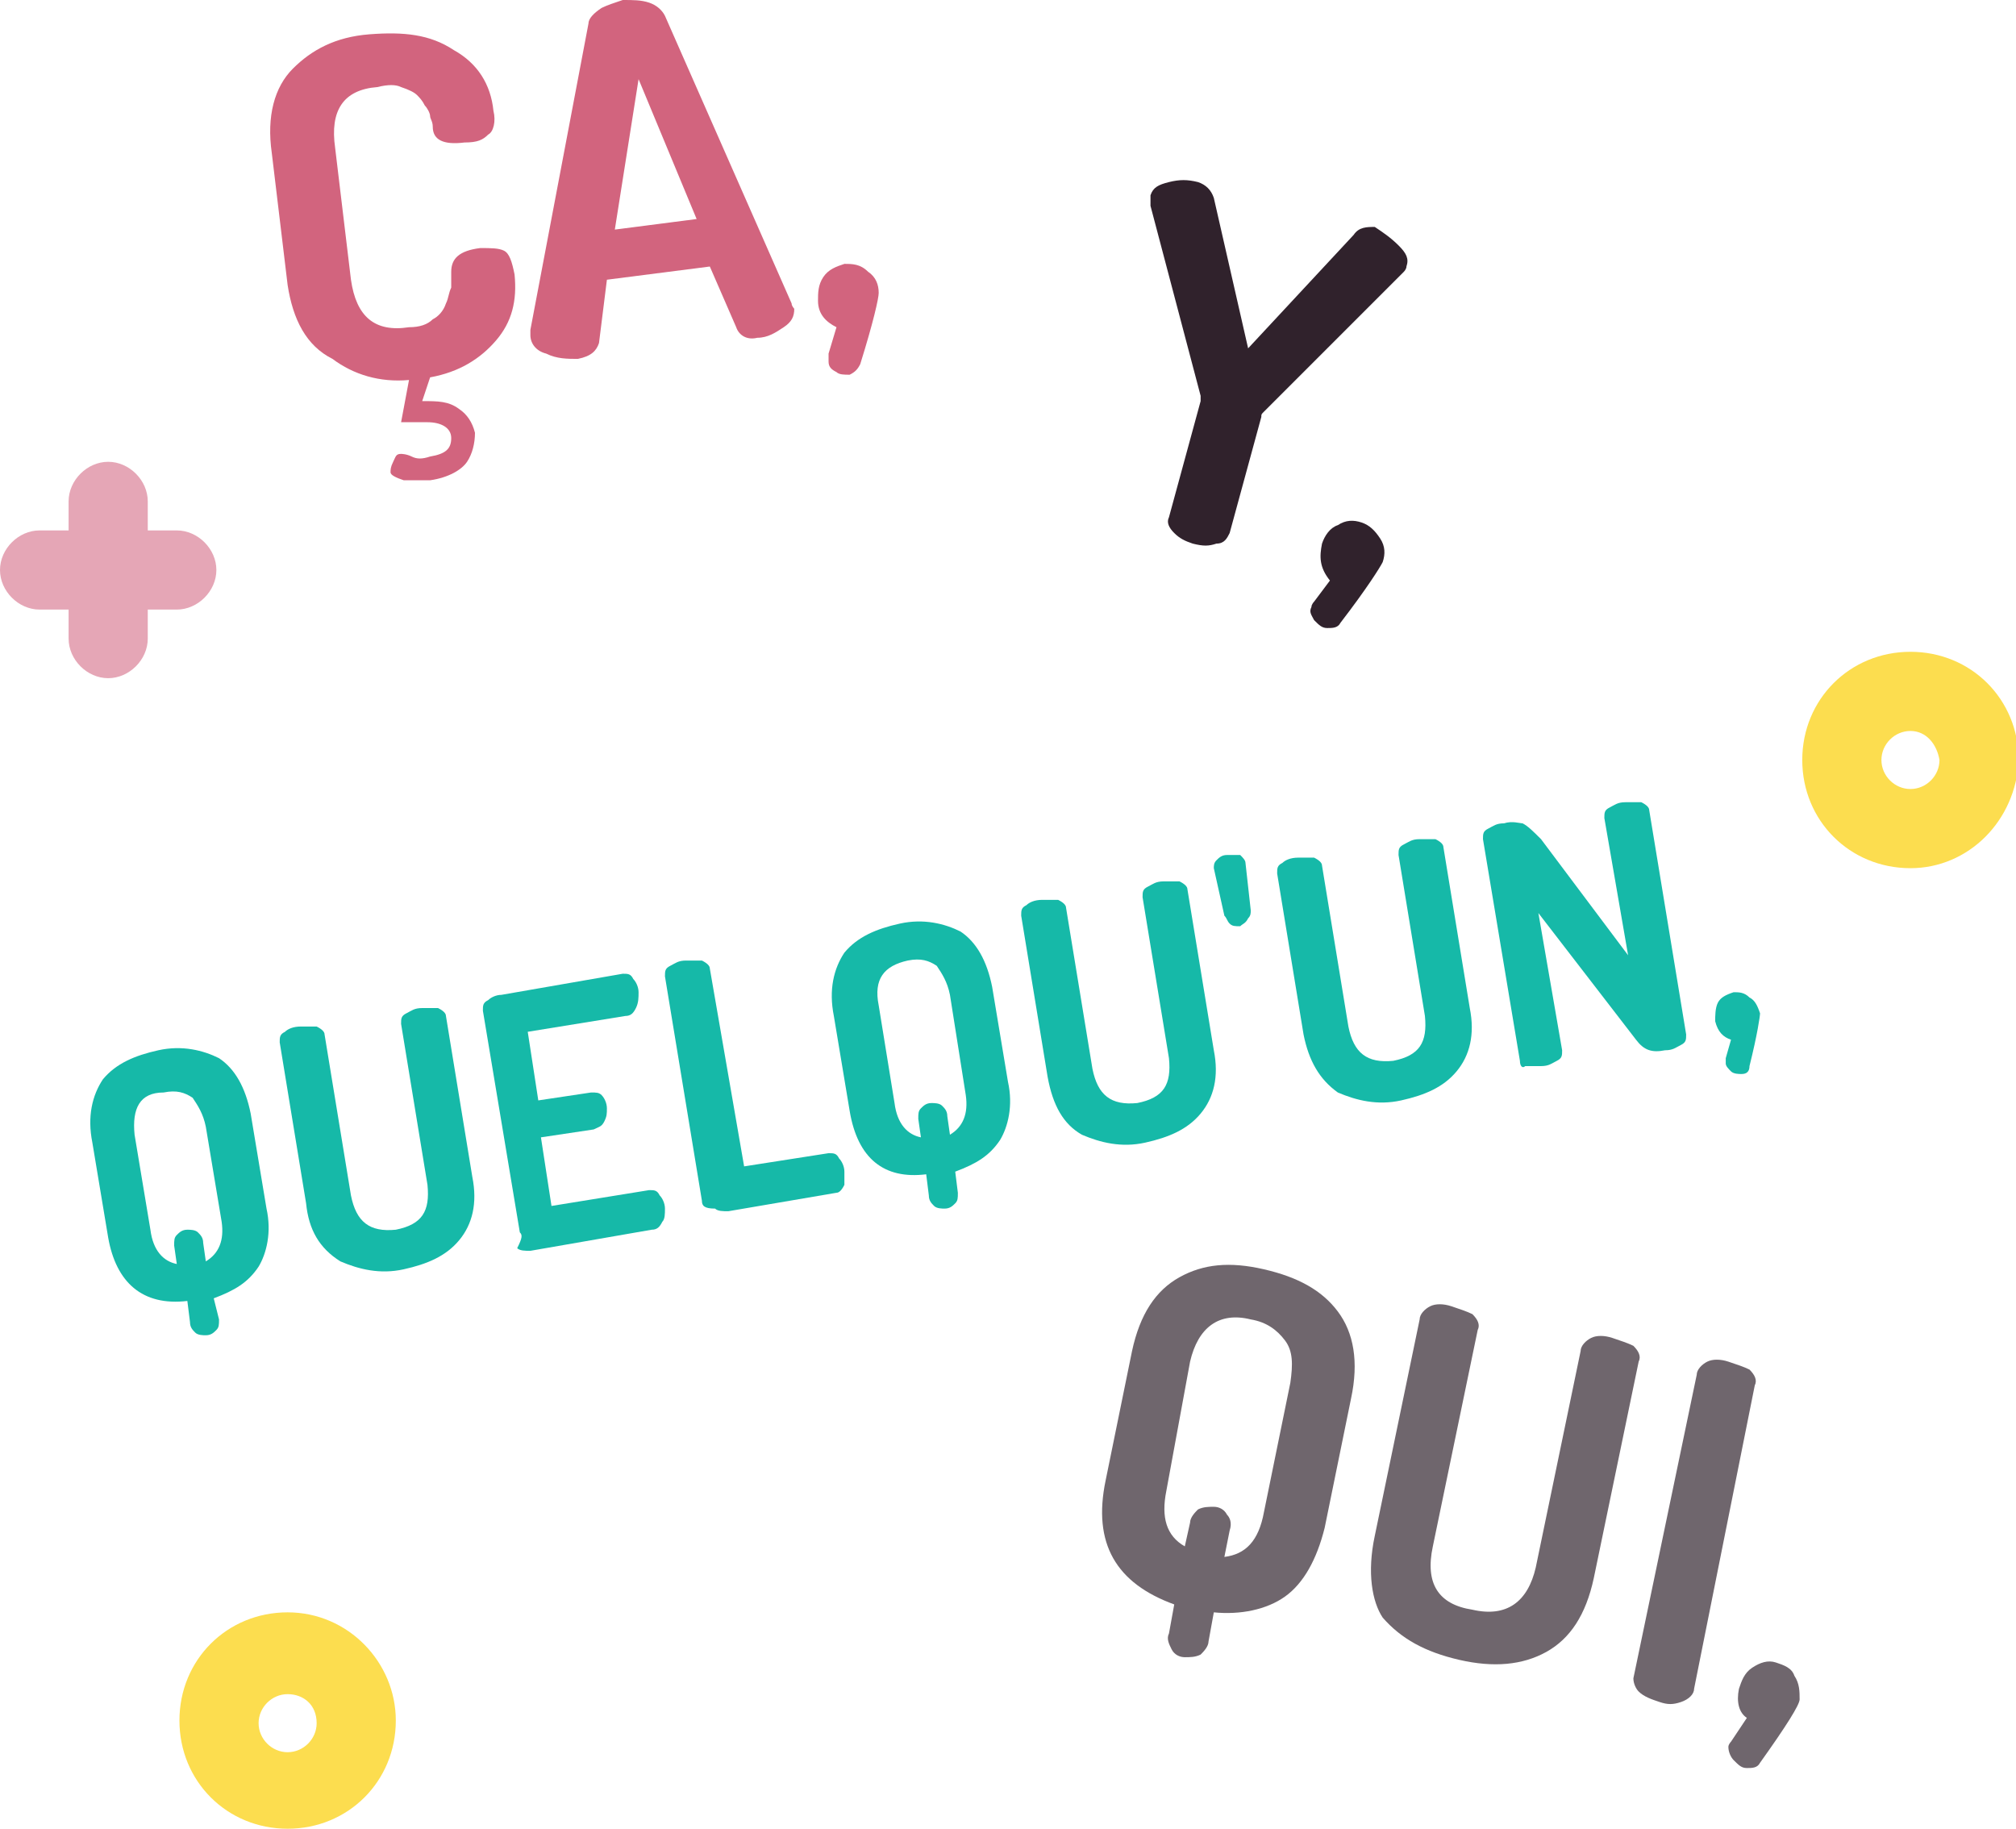 <?xml version="1.0" encoding="utf-8"?>
<!-- Generator: Adobe Illustrator 23.0.2, SVG Export Plug-In . SVG Version: 6.00 Build 0)  -->
<svg version="1.1" id="Layer_1" xmlns="http://www.w3.org/2000/svg" xmlns:xlink="http://www.w3.org/1999/xlink" x="0px" y="0px"
	 viewBox="0 0 76.4 69.3" style="enable-background:new 0 0 76.4 69.3;" xml:space="preserve">
<style type="text/css">
	.st0{fill:#B1AEB0;}
	.st1{fill:#645D61;}
	.st2{fill:#605359;}
	.st3{fill:#898989;}
	.st4{fill:#16B9A8;}
	.st5{fill:#CB4F6C;}
	.st6{fill:#FCDD4F;}
	.st7{fill:#E5A6B6;}
	.st8{fill:#17B1A4;}
	.st9{fill:#FCEA98;}
	.st10{fill:#D2647E;}
	.st11{fill:#6B6B6B;}
	.st12{fill:#6F666D;}
	.st13{fill:#30222C;}
</style>
<g>
	<path class="st10" d="M10.9,10.8l-0.6-5c-0.2-1.4,0.1-2.5,0.8-3.2s1.6-1.2,2.9-1.3c1.3-0.1,2.3,0,3.2,0.6c0.9,0.5,1.4,1.3,1.5,2.3
		c0.1,0.4,0,0.8-0.2,0.9c-0.2,0.2-0.4,0.3-0.9,0.3c-0.8,0.1-1.2-0.1-1.2-0.6c0-0.2-0.1-0.3-0.1-0.4c0-0.1-0.1-0.3-0.2-0.4
		c-0.1-0.2-0.2-0.3-0.3-0.4c-0.1-0.1-0.3-0.2-0.6-0.3c-0.2-0.1-0.5-0.1-0.9,0c-1.3,0.1-1.8,0.9-1.6,2.3l0.6,5c0.2,1.4,0.9,2,2.2,1.8
		c0.4,0,0.7-0.1,0.9-0.3c0.2-0.1,0.4-0.3,0.5-0.6c0.1-0.2,0.1-0.4,0.2-0.6c0-0.2,0-0.4,0-0.6c0-0.5,0.3-0.8,1.1-0.9
		c0.4,0,0.7,0,0.9,0.1c0.2,0.1,0.3,0.4,0.4,0.9c0.1,1-0.1,1.8-0.7,2.5c-0.6,0.7-1.4,1.2-2.5,1.4L16,15.2c0.6,0,1,0,1.4,0.3
		c0.3,0.2,0.5,0.5,0.6,0.9c0,0.4-0.1,0.8-0.3,1.1s-0.7,0.6-1.4,0.7c-0.4,0-0.7,0-1,0c-0.3-0.1-0.5-0.2-0.5-0.3c0-0.1,0-0.2,0.1-0.4
		c0.1-0.2,0.1-0.3,0.3-0.3c0,0,0.2,0,0.4,0.1c0.2,0.1,0.4,0.1,0.7,0c0.6-0.1,0.8-0.3,0.8-0.7c0-0.4-0.4-0.6-0.9-0.6l-1,0l0.3-1.6
		c-1.1,0.1-2.1-0.2-2.9-0.8C11.6,13.1,11.1,12.1,10.9,10.8z"/>
	<path class="st10" d="M20.1,12.7c0,0,0-0.1,0-0.2l2.2-11.6c0-0.2,0.2-0.4,0.5-0.6C23,0.2,23.3,0.1,23.6,0c0.4,0,0.7,0,1,0.1
		s0.5,0.3,0.6,0.5L30,11.5c0,0.1,0.1,0.2,0.1,0.2c0,0.3-0.1,0.5-0.4,0.7c-0.3,0.2-0.6,0.4-1,0.4c-0.4,0.1-0.7-0.1-0.8-0.4l-1-2.3
		L23,10.6L22.7,13c-0.1,0.3-0.3,0.5-0.8,0.6c-0.4,0-0.8,0-1.2-0.2C20.3,13.3,20.1,13,20.1,12.7z M23.3,8.7l3.1-0.4L24.2,3L23.3,8.7z
		"/>
	<path class="st10" d="M31,11.4c0-0.3,0-0.6,0.2-0.9c0.2-0.3,0.5-0.4,0.8-0.5c0.3,0,0.6,0,0.9,0.3c0.3,0.2,0.4,0.5,0.4,0.8
		c0,0.2-0.2,1.1-0.7,2.7c-0.1,0.2-0.2,0.3-0.4,0.4c-0.2,0-0.4,0-0.5-0.1c-0.2-0.1-0.3-0.2-0.3-0.4c0-0.1,0-0.2,0-0.3l0.3-1
		C31.3,12.2,31,11.9,31,11.4z"/>
</g>
<g>
	<path class="st4" d="M4.1,46.9l-0.6-3.6c-0.2-1,0-1.8,0.4-2.4c0.5-0.6,1.2-0.9,2.1-1.1s1.7,0,2.3,0.3c0.6,0.4,1,1.1,1.2,2.1
		l0.6,3.6c0.2,0.9,0,1.7-0.3,2.2c-0.4,0.6-0.9,0.9-1.7,1.2L8.3,50c0,0.2,0,0.3-0.1,0.4c-0.1,0.1-0.2,0.2-0.4,0.2
		c-0.1,0-0.3,0-0.4-0.1c-0.1-0.1-0.2-0.2-0.2-0.4l-0.1-0.8C5.4,49.5,4.4,48.6,4.1,46.9z M5.7,46.6c0.1,0.8,0.5,1.2,1,1.3l-0.1-0.7
		c0-0.2,0-0.3,0.1-0.4c0.1-0.1,0.2-0.2,0.4-0.2c0.1,0,0.3,0,0.4,0.1c0.1,0.1,0.2,0.2,0.2,0.4l0.1,0.7c0.5-0.3,0.7-0.8,0.6-1.5
		l-0.6-3.6c-0.1-0.5-0.3-0.8-0.5-1.1c-0.3-0.2-0.6-0.3-1.1-0.2C5.3,41.4,5,42,5.1,43L5.7,46.6z"/>
	<path class="st4" d="M11.6,45.6l-1-6.1c0-0.2,0-0.3,0.2-0.4c0.1-0.1,0.3-0.2,0.6-0.2c0.2,0,0.4,0,0.6,0c0.2,0.1,0.3,0.2,0.3,0.3
		l1,6.1c0.2,1,0.7,1.4,1.7,1.3c1-0.2,1.3-0.7,1.2-1.7l-1-6.1c0-0.2,0-0.3,0.2-0.4c0.2-0.1,0.3-0.2,0.6-0.2c0.2,0,0.4,0,0.6,0
		c0.2,0.1,0.3,0.2,0.3,0.3l1,6.1c0.2,1,0,1.8-0.5,2.4s-1.2,0.9-2.1,1.1c-0.9,0.2-1.7,0-2.4-0.3C12.1,47.3,11.7,46.6,11.6,45.6z"/>
	<path class="st4" d="M19.7,46.7l-1.4-8.4c0-0.2,0-0.3,0.2-0.4c0.1-0.1,0.3-0.2,0.5-0.2l4.6-0.8c0.2,0,0.3,0,0.4,0.2
		c0.1,0.1,0.2,0.3,0.2,0.5c0,0.2,0,0.4-0.1,0.6c-0.1,0.2-0.2,0.3-0.4,0.3l-3.7,0.6l0.4,2.6l2-0.3c0.2,0,0.3,0,0.4,0.1
		c0.1,0.1,0.2,0.3,0.2,0.5c0,0.2,0,0.3-0.1,0.5c-0.1,0.2-0.2,0.2-0.4,0.3l-2,0.3l0.4,2.6l3.7-0.6c0.2,0,0.3,0,0.4,0.2
		c0.1,0.1,0.2,0.3,0.2,0.5c0,0.2,0,0.4-0.1,0.5c-0.1,0.2-0.2,0.3-0.4,0.3l-4.6,0.8c-0.2,0-0.4,0-0.5-0.1
		C19.8,46.9,19.8,46.8,19.7,46.7z"/>
	<path class="st4" d="M26.6,45.5L25.2,37c0-0.2,0-0.3,0.2-0.4c0.2-0.1,0.3-0.2,0.6-0.2s0.4,0,0.6,0c0.2,0.1,0.3,0.2,0.3,0.3l1.3,7.5
		l3.2-0.5c0.2,0,0.3,0,0.4,0.2c0.1,0.1,0.2,0.3,0.2,0.5c0,0.2,0,0.4,0,0.5c-0.1,0.2-0.2,0.3-0.3,0.3l-4.1,0.7c-0.2,0-0.4,0-0.5-0.1
		C26.7,45.8,26.6,45.7,26.6,45.5z"/>
	<path class="st4" d="M32.2,42.1l-0.6-3.6c-0.2-1,0-1.8,0.4-2.4c0.5-0.6,1.2-0.9,2.1-1.1c0.9-0.2,1.7,0,2.3,0.3
		c0.6,0.4,1,1.1,1.2,2.1l0.6,3.6c0.2,0.9,0,1.7-0.3,2.2c-0.4,0.6-0.9,0.9-1.7,1.2l0.1,0.8c0,0.2,0,0.3-0.1,0.4
		c-0.1,0.1-0.2,0.2-0.4,0.2c-0.1,0-0.3,0-0.4-0.1c-0.1-0.1-0.2-0.2-0.2-0.4l-0.1-0.8C33.5,44.7,32.5,43.9,32.2,42.1z M33.9,41.8
		c0.1,0.8,0.5,1.2,1,1.3l-0.1-0.7c0-0.2,0-0.3,0.1-0.4c0.1-0.1,0.2-0.2,0.4-0.2c0.1,0,0.3,0,0.4,0.1c0.1,0.1,0.2,0.2,0.2,0.4
		l0.1,0.7c0.5-0.3,0.7-0.8,0.6-1.5L36,37.7c-0.1-0.5-0.3-0.8-0.5-1.1c-0.3-0.2-0.6-0.3-1.1-0.2c-0.9,0.2-1.3,0.7-1.1,1.7L33.9,41.8z
		"/>
	<path class="st4" d="M39.7,40.8l-1-6.1c0-0.2,0-0.3,0.2-0.4c0.1-0.1,0.3-0.2,0.6-0.2c0.2,0,0.4,0,0.6,0c0.2,0.1,0.3,0.2,0.3,0.3
		l1,6.1c0.2,1,0.7,1.4,1.7,1.3c1-0.2,1.3-0.7,1.2-1.7l-1-6.1c0-0.2,0-0.3,0.2-0.4c0.2-0.1,0.3-0.2,0.6-0.2c0.2,0,0.4,0,0.6,0
		c0.2,0.1,0.3,0.2,0.3,0.3l1,6.1c0.2,1,0,1.8-0.5,2.4c-0.5,0.6-1.2,0.9-2.1,1.1c-0.9,0.2-1.7,0-2.4-0.3
		C40.3,42.6,39.9,41.9,39.7,40.8z"/>
	<path class="st4" d="M46,32.9c0-0.1,0-0.2,0.1-0.3c0.1-0.1,0.2-0.2,0.4-0.2c0.2,0,0.3,0,0.5,0c0.1,0.1,0.2,0.2,0.2,0.3l0.2,1.8
		c0,0.1,0,0.2-0.1,0.3C47.2,35,47.1,35,47,35.1c-0.2,0-0.3,0-0.4-0.1c-0.1-0.1-0.1-0.2-0.2-0.3L46,32.9z"/>
	<path class="st4" d="M49.4,39.2l-1-6.1c0-0.2,0-0.3,0.2-0.4c0.1-0.1,0.3-0.2,0.6-0.2c0.2,0,0.4,0,0.6,0c0.2,0.1,0.3,0.2,0.3,0.3
		l1,6.1c0.2,1,0.7,1.4,1.7,1.3c1-0.2,1.3-0.7,1.2-1.7l-1-6.1c0-0.2,0-0.3,0.2-0.4s0.3-0.2,0.6-0.2c0.2,0,0.4,0,0.6,0
		c0.2,0.1,0.3,0.2,0.3,0.3l1,6.1c0.2,1,0,1.8-0.5,2.4s-1.2,0.9-2.1,1.1c-0.9,0.2-1.7,0-2.4-0.3C50,40.9,49.6,40.2,49.4,39.2z"/>
	<path class="st4" d="M57.6,40.2l-1.4-8.4c0-0.2,0-0.3,0.2-0.4s0.3-0.2,0.6-0.2c0.3-0.1,0.6,0,0.7,0c0.2,0.1,0.4,0.3,0.7,0.6
		l3.3,4.4L60.8,31c0-0.2,0-0.3,0.2-0.4c0.2-0.1,0.3-0.2,0.6-0.2c0.2,0,0.4,0,0.6,0c0.2,0.1,0.3,0.2,0.3,0.3l1.4,8.5
		c0,0.2,0,0.3-0.2,0.4c-0.2,0.1-0.3,0.2-0.6,0.2c-0.5,0.1-0.8,0-1.1-0.4l-3.7-4.8l0.9,5.2c0,0.2,0,0.3-0.2,0.4
		c-0.2,0.1-0.3,0.2-0.6,0.2c-0.2,0-0.4,0-0.6,0C57.7,40.5,57.6,40.4,57.6,40.2z"/>
	<path class="st4" d="M65,38.7c0-0.2,0-0.5,0.1-0.7c0.1-0.2,0.3-0.3,0.6-0.4c0.2,0,0.4,0,0.6,0.2c0.2,0.1,0.3,0.3,0.4,0.6
		c0,0.1-0.1,0.8-0.4,2c0,0.2-0.1,0.3-0.3,0.3c-0.1,0-0.3,0-0.4-0.1c-0.1-0.1-0.2-0.2-0.2-0.3c0-0.1,0-0.1,0-0.2l0.2-0.7
		C65.3,39.3,65.1,39.1,65,38.7z"/>
</g>
<g>
	<path class="st12" d="M41.9,56.1l1-4.9c0.3-1.4,0.9-2.3,1.8-2.8c0.9-0.5,1.9-0.6,3.2-0.3c1.3,0.3,2.2,0.8,2.8,1.6
		c0.6,0.8,0.8,1.9,0.5,3.3l-1,4.9c-0.3,1.2-0.8,2.1-1.5,2.6c-0.7,0.5-1.7,0.7-2.7,0.6l-0.2,1.1c0,0.2-0.2,0.4-0.3,0.5
		c-0.2,0.1-0.4,0.1-0.6,0.1s-0.4-0.1-0.5-0.3c-0.1-0.2-0.2-0.4-0.1-0.6l0.2-1.1C42.3,60,41.4,58.5,41.9,56.1z M44.2,56.5
		c-0.2,1,0,1.7,0.7,2.1l0.2-0.9c0-0.2,0.2-0.4,0.3-0.5c0.2-0.1,0.4-0.1,0.6-0.1c0.2,0,0.4,0.1,0.5,0.3c0.1,0.1,0.2,0.3,0.1,0.6
		L46.4,59c0.8-0.1,1.3-0.6,1.5-1.7l1-4.9c0.1-0.7,0.1-1.2-0.2-1.6c-0.3-0.4-0.7-0.7-1.3-0.8c-1.2-0.3-2,0.3-2.3,1.6L44.2,56.5z"/>
	<path class="st12" d="M52.1,58.2l1.7-8.2c0-0.2,0.2-0.4,0.4-0.5c0.2-0.1,0.5-0.1,0.8,0c0.3,0.1,0.6,0.2,0.8,0.3
		c0.2,0.2,0.3,0.4,0.2,0.6l-1.7,8.2c-0.3,1.4,0.2,2.2,1.5,2.4c1.3,0.3,2.1-0.3,2.4-1.6l1.7-8.2c0-0.2,0.2-0.4,0.4-0.5
		c0.2-0.1,0.5-0.1,0.8,0c0.3,0.1,0.6,0.2,0.8,0.3c0.2,0.2,0.3,0.4,0.2,0.6l-1.7,8.2c-0.3,1.4-0.9,2.3-1.8,2.8
		c-0.9,0.5-2,0.6-3.3,0.3c-1.3-0.3-2.2-0.8-2.9-1.6C52,60.7,51.8,59.6,52.1,58.2z"/>
	<path class="st12" d="M61.9,63.6l2.4-11.5c0-0.2,0.2-0.4,0.4-0.5c0.2-0.1,0.5-0.1,0.8,0s0.6,0.2,0.8,0.3c0.2,0.2,0.3,0.4,0.2,0.6
		L64.2,64c0,0.2-0.2,0.4-0.5,0.5c-0.3,0.1-0.5,0.1-0.8,0c-0.3-0.1-0.6-0.2-0.8-0.4C62,64,61.9,63.8,61.9,63.6z"/>
	<path class="st12" d="M65.9,64c0.1-0.3,0.2-0.6,0.5-0.8c0.3-0.2,0.6-0.3,0.9-0.2c0.3,0.1,0.6,0.2,0.7,0.5c0.2,0.3,0.2,0.6,0.2,0.9
		c0,0.2-0.5,1-1.5,2.4c-0.1,0.2-0.3,0.2-0.5,0.2c-0.2,0-0.3-0.1-0.5-0.3c-0.1-0.1-0.2-0.3-0.2-0.5c0-0.1,0.1-0.2,0.1-0.2l0.6-0.9
		C65.9,64.9,65.8,64.5,65.9,64z"/>
</g>
<g>
	<path class="st13" d="M43.6,7.4c0.1-0.3,0.3-0.4,0.7-0.5c0.4-0.1,0.7-0.1,1.1,0C45.7,7,45.9,7.2,46,7.5l1.3,5.7l4-4.3
		c0.2-0.3,0.5-0.3,0.8-0.3C52.4,8.8,52.7,9,53,9.3c0.3,0.3,0.4,0.5,0.3,0.8c0,0.1-0.1,0.2-0.1,0.2l-5.3,5.3
		c-0.1,0.1-0.1,0.1-0.1,0.2l-1.2,4.4c-0.1,0.2-0.2,0.4-0.5,0.4c-0.3,0.1-0.5,0.1-0.9,0c-0.3-0.1-0.5-0.2-0.7-0.4
		c-0.2-0.2-0.3-0.4-0.2-0.6l1.2-4.4c0-0.1,0-0.2,0-0.2l-1.9-7.2C43.6,7.6,43.6,7.5,43.6,7.4z"/>
	<path class="st13" d="M50.1,20.6c0.1-0.3,0.3-0.6,0.6-0.7c0.3-0.2,0.6-0.2,0.9-0.1c0.3,0.1,0.5,0.3,0.7,0.6
		c0.2,0.3,0.2,0.6,0.1,0.9c-0.1,0.2-0.6,1-1.6,2.3c-0.1,0.2-0.3,0.2-0.5,0.2c-0.2,0-0.3-0.1-0.5-0.3c-0.1-0.2-0.2-0.3-0.1-0.5
		c0-0.1,0.1-0.2,0.1-0.2l0.6-0.8C50,21.5,50,21.1,50.1,20.6z"/>
</g>
<path class="st6" d="M72.4,32.9c-2.3,0-4.1-1.8-4.1-4.1s1.8-4.1,4.1-4.1s4.1,1.8,4.1,4.1C76.4,31.1,74.6,32.9,72.4,32.9z M72.4,27.7
	c-0.6,0-1.1,0.5-1.1,1.1c0,0.6,0.5,1.1,1.1,1.1s1.1-0.5,1.1-1.1C73.4,28.2,73,27.7,72.4,27.7z"/>
<path class="st6" d="M10.9,69.3c-2.3,0-4.1-1.8-4.1-4.1c0-2.3,1.8-4.1,4.1-4.1S15,63,15,65.2C15,67.5,13.2,69.3,10.9,69.3z
	 M10.9,64.2c-0.6,0-1.1,0.5-1.1,1.1s0.5,1.1,1.1,1.1c0.6,0,1.1-0.5,1.1-1.1C12,64.6,11.5,64.2,10.9,64.2z"/>
<g id="XMLID_4_">
	<path class="st7" d="M4.1,25.7c-0.8,0-1.5-0.7-1.5-1.5V19c0-0.8,0.7-1.5,1.5-1.5s1.5,0.7,1.5,1.5v5.2C5.6,25,4.9,25.7,4.1,25.7z"/>
	<path class="st7" d="M6.7,23.1H1.5c-0.8,0-1.5-0.7-1.5-1.5s0.7-1.5,1.5-1.5h5.2c0.8,0,1.5,0.7,1.5,1.5S7.5,23.1,6.7,23.1z"/>
</g>
</svg>
